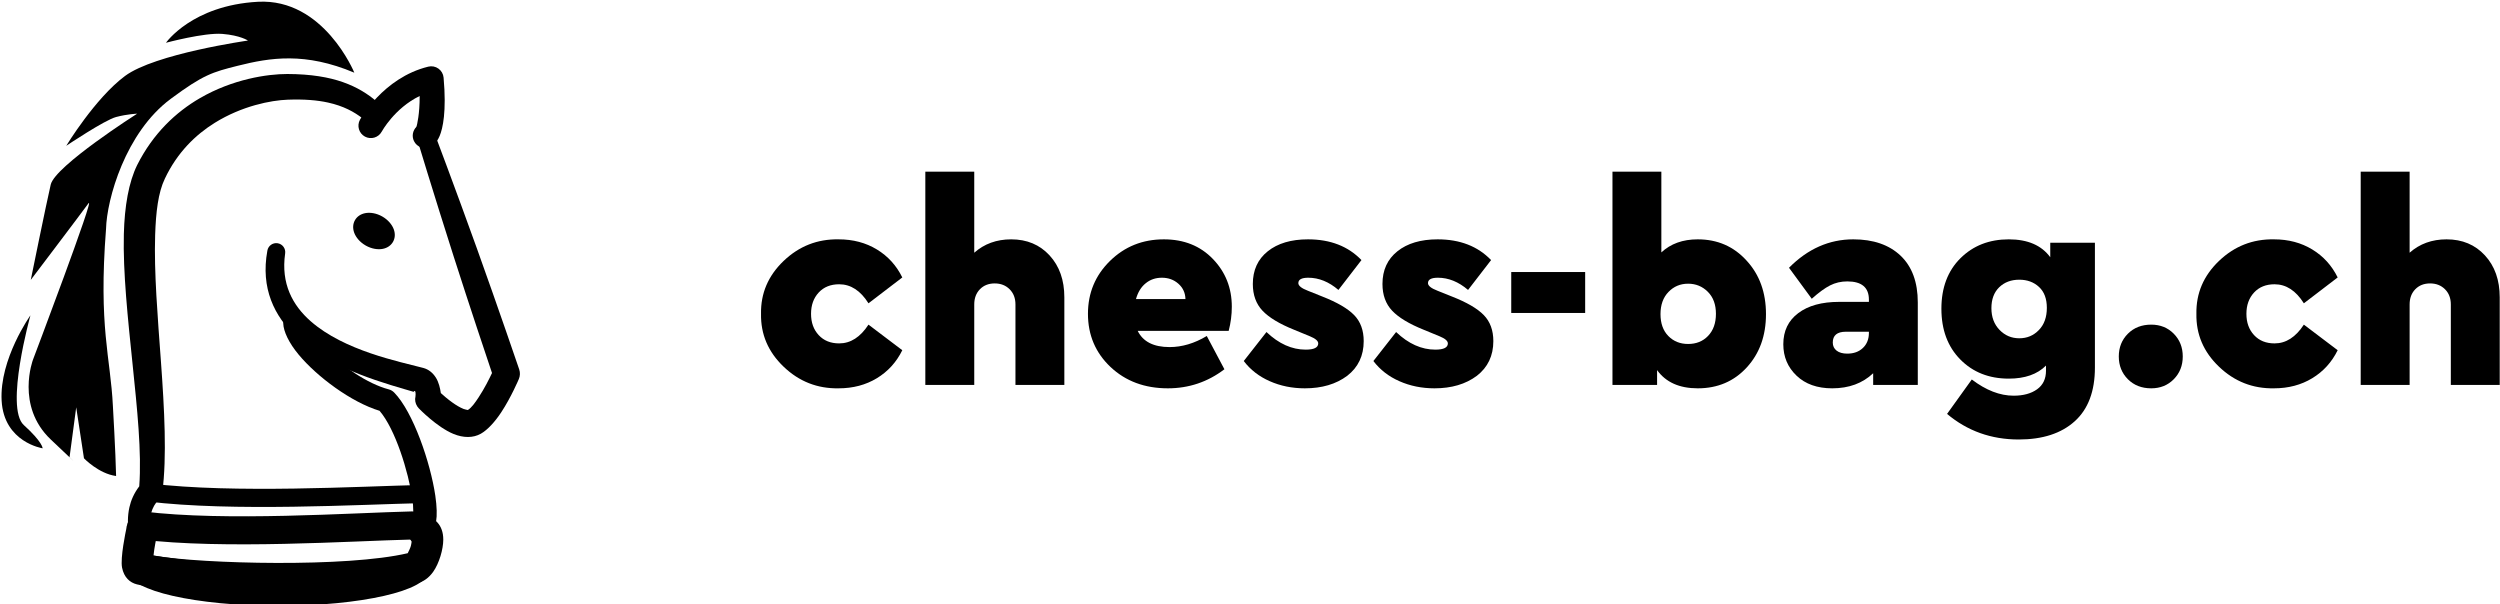 <?xml version="1.0" encoding="UTF-8" standalone="no"?>
<!DOCTYPE svg PUBLIC "-//W3C//DTD SVG 1.1//EN" "http://www.w3.org/Graphics/SVG/1.1/DTD/svg11.dtd">
<svg width="100%" height="100%" viewBox="0 0 480 116" version="1.1" xmlns="http://www.w3.org/2000/svg" xmlns:xlink="http://www.w3.org/1999/xlink" xml:space="preserve" xmlns:serif="http://www.serif.com/" style="fill-rule:evenodd;clip-rule:evenodd;stroke-linejoin:round;stroke-miterlimit:2;">
    <g transform="matrix(0.065,0,0,0.065,-82.379,-76.037)">
        <g transform="matrix(2.543,0.068,-0.068,2.543,-5663.95,709.833)">
            <path d="M3284.32,569.295C3283.58,569.191 3280.89,568.784 3279.31,568.201C3274.87,566.569 3270.31,563.911 3266.15,561.102C3260.53,557.318 3255.59,553.249 3252.41,550.487C3251.52,545.116 3249.71,537.868 3246.08,532.561C3242.47,527.271 3237.57,523.36 3231.3,521.859C3202.62,515.082 3139.04,504.342 3099.14,471.15C3077.59,453.224 3063.32,428.454 3067.36,393.397C3068.13,387.68 3064.11,382.412 3058.4,381.641C3052.68,380.87 3047.41,384.886 3046.64,390.603C3039.86,434.495 3056.7,466.346 3082.98,489.872C3124.51,527.042 3191.75,542.016 3223.01,550.467C3223.53,553.135 3222.76,558.179 3222.76,558.179C3222.8,562.195 3224.43,566.03 3227.29,568.851C3227.29,568.851 3248.73,590.057 3268.36,597.515C3280.05,601.96 3291.35,601.691 3300.11,596.428C3307.9,591.744 3316.2,582.074 3323.14,570.905C3334.26,553.021 3342.54,531.726 3342.54,531.726C3343.95,528.152 3343.99,524.184 3342.66,520.581C3342.66,520.581 3316.86,450.981 3289.92,381.815C3262.96,312.61 3234.87,243.901 3234.87,243.901C3232.87,238.49 3226.85,235.72 3221.44,237.72C3216.03,239.721 3213.26,245.738 3215.26,251.149C3215.26,251.149 3238.62,321.606 3263.15,391.709C3283.46,449.735 3304.55,507.476 3311.2,525.603C3308.31,532.217 3302.88,543.894 3296.41,554.279C3292.54,560.492 3288.62,566.468 3284.32,569.295ZM3223.01,550.462C3222.76,549.151 3222.2,548.416 3221.08,549.135C3220.33,549.617 3221.79,550.12 3223.01,550.462Z"/>
        </g>
        <g transform="matrix(-3.329,-4.07741e-16,5.46979e-16,-4.466,4534.92,6072.23)">
            <path d="M849.248,730.75C860.878,727.33 867,723.45 867,719.5C867,707.082 807.629,697 734.5,697C661.371,697 602,707.082 602,719.5C602,723.45 608.122,727.33 619.752,730.75C696.251,719.377 772.749,721.753 849.248,730.75Z"/>
        </g>
        <g transform="matrix(3.06,0.146,-0.084,1.33,-7232.9,941.774)">
            <path d="M2946.49,961.792C3029.64,975.755 3150.51,946.109 3211.64,936.259C3216.46,935.482 3220.04,925.843 3219.63,914.746C3219.22,903.649 3214.97,895.27 3210.15,896.047C3149.6,905.804 3029.87,935.421 2947.5,921.589C2942.67,920.778 2938.52,929.127 2938.24,940.221C2937.96,951.316 2941.66,960.981 2946.49,961.792Z"/>
        </g>
        <g transform="matrix(2.973,0.142,-0.084,1.33,-6953.92,1044.03)">
            <path d="M2931.87,979.445C3015.26,993.448 3140.89,960.751 3202.19,950.873C3209.85,949.638 3215.53,934.714 3214.86,917.567C3214.19,900.419 3207.43,887.501 3199.76,888.736C3139.39,898.464 3015.67,931.114 2933.54,917.323C2925.86,916.033 2919.25,928.904 2918.79,946.047C2918.33,963.191 2924.19,978.156 2931.87,979.445Z"/>
        </g>
        <g transform="matrix(2.973,0.142,-0.084,1.33,-6948.76,1169.18)">
            <path d="M2913.43,864.559C2913.11,869.395 2909.2,928.807 2911.7,950.225C2914.21,971.719 2920.4,982.691 2927.52,985.769C2969.84,1004.06 3140.58,997.718 3205.75,953.104C3211,949.509 3216.22,940.662 3220.14,926.644C3225.6,907.152 3228.72,875.594 3228.14,854.269C3227.24,820.818 3217.48,805.446 3208.91,804.902C3200.31,804.357 3193.24,819.508 3193.13,838.714C3193.08,847.582 3194.52,855.774 3196.93,862.071C3196.84,865.137 3196.67,868.953 3196.4,871.88C3195.93,876.933 3194.46,884.59 3193.76,888.118C3134.51,926.226 2992.55,933.624 2942.1,920.443C2942.29,911.96 2942.61,901.255 2943.06,894.31C2944.1,878.397 2944.68,865.493 2944.51,861.942C2943.62,842.803 2935.95,828.648 2927.4,830.352C2919.38,831.95 2913.41,846.922 2913.43,864.559Z"/>
        </g>
        <g transform="matrix(2.929,-0.084,0.081,2.848,-348.51,-11332.1)">
            <path d="M831.44,4951.3C828.143,4956.2 828.847,4962.99 833.29,4967.06C838.098,4971.46 845.476,4971.01 849.756,4966.07C851.677,4963.85 853.486,4960.42 854.441,4955.65C855.638,4949.68 855.671,4940.31 854.384,4929.06C850.461,4894.77 834.539,4841.63 815.823,4820.83C814.386,4819.23 812.554,4818.06 810.522,4817.45C789.172,4811.06 763.803,4791.78 746.77,4773.14C740.247,4766 734.957,4758.97 731.806,4752.76C730.453,4750.09 729.414,4747.77 729.396,4745.75C729.335,4739.13 724.06,4733.81 717.624,4733.87C711.187,4733.94 706.011,4739.36 706.071,4745.98C706.149,4754.4 711.222,4766.35 720.727,4778.79C738.76,4802.41 772.365,4829.63 800.616,4839.39C816.009,4858.91 827.934,4903.15 831.219,4931.86C832.138,4939.9 831.541,4949.8 831.44,4951.3Z"/>
        </g>
        <g transform="matrix(2.638,0.303,-0.303,2.643,1552.83,-10541.5)">
            <path d="M831.38,4452.24L824.64,4449.93C814.078,4442.85 801.558,4436.66 784.947,4432.88C768.853,4429.22 748.752,4428.01 722.473,4430.94C700.345,4433.45 662.794,4443.5 628.935,4468.64C604.189,4487.01 581.622,4513.48 568.02,4550.44C560.908,4570.29 559.291,4597.25 562.065,4628.27C565.848,4670.57 577.224,4720.98 588.138,4770.41C598.906,4819.17 609.557,4866.88 611.041,4904.54C606.138,4912.8 603.663,4920.97 602.819,4928.9C601.745,4939 603.155,4948.64 605.27,4957.26C606.703,4963.7 613.108,4967.77 619.564,4966.34C626.02,4964.91 630.098,4958.52 628.665,4952.07C627.443,4945.95 626.563,4939.15 627.637,4932.09C628.454,4926.72 630.671,4921.25 634.827,4915.79C636.452,4913.55 637.322,4910.85 637.31,4908.09C637.913,4868.38 629.15,4816.72 619.194,4764.07C610.047,4715.7 600.152,4666.48 596.777,4625.31C594.705,4600.04 594.708,4578.06 600.382,4561.85C610.734,4531.46 628.734,4509.58 648.445,4493.99C676.39,4471.89 707.624,4462.03 726.229,4459.22C744.163,4456.48 758.802,4456.02 771.087,4457.29C788.631,4459.1 801.138,4464.23 811.455,4470.5C813.331,4471.64 815.578,4472.7 818.15,4473.53C820.525,4474.3 823.206,4474.97 826,4475.55C832.445,4477.03 838.882,4473.01 840.367,4466.58C841.851,4460.15 837.824,4453.73 831.38,4452.24Z"/>
        </g>
        <g transform="matrix(0.738,1.364,-1.981,1.072,10888.2,-4304.95)">
            <path d="M742.208,4512.02C744.879,4518.56 753.391,4523.51 763.795,4523.85C776.812,4524.28 787.892,4517.36 788.522,4508.4C788.707,4505.78 788.187,4499.3 778.516,4491.03C768.827,4482.74 744.136,4467.79 684.335,4450.07C678.012,4448.2 670.816,4448.32 664.632,4450.4C658.447,4452.48 653.889,4456.31 652.151,4460.9C629.655,4520.25 679.197,4572.85 679.197,4572.85C686.296,4580.38 700.933,4582.52 711.862,4577.63C722.792,4572.74 725.902,4562.67 718.803,4555.15C718.803,4555.15 691.155,4525.93 693.501,4489.14C723.557,4500.22 739.213,4510.05 742.208,4512.02Z"/>
        </g>
        <g transform="matrix(3.794,2.161,-2.161,3.794,-9162.88,-6536.96)">
            <path d="M3246.5,350.69C3241.91,350.69 3237.89,352.261 3235.37,354.434C3232.94,356.528 3231.69,359.207 3231.69,362C3231.69,364.793 3232.94,367.472 3235.37,369.566C3237.89,371.739 3241.91,373.31 3246.5,373.31C3251.09,373.31 3255.11,371.739 3257.63,369.566C3260.06,367.472 3261.31,364.793 3261.31,362C3261.31,359.207 3260.06,356.528 3257.63,354.434C3255.11,352.261 3251.09,350.69 3246.5,350.69Z"/>
        </g>
        <g transform="matrix(3.273,0,0,3.273,-8025.41,621.907)">
            <path d="M3159,233C3159,233 3131.48,165.76 3072,169C3012.52,172.24 2989,206 2989,206C2989,206 3023.76,196.649 3040,198C3056.24,199.351 3063,204 3063,204C3063,204 2978.96,215.915 2952,236C2925.04,256.085 2899,299 2899,299C2899,299 2933.58,275.759 2944,273C2954.42,270.241 2963,270 2963,270C2963,270 2888.94,317.145 2885,334C2881.06,350.855 2867,420 2867,420C2867,420 2911.88,360.796 2919,351C2926.12,341.204 2869,492 2869,492C2869,492 2853.12,533.694 2885,564C2916.88,594.306 2902,580 2902,580L2908,535L2915,581C2915,581 2928.17,594.849 2944,597C2943.57,575.897 2941.12,534 2941.12,534C2938.97,489.57 2927.99,462.89 2934.92,374C2935.59,347.222 2952.43,286.939 2993.33,256.593C3022.71,234.787 3031.03,232.483 3053.61,226.796C3083.23,219.338 3114.64,214.323 3159,233Z"/>
        </g>
        <g transform="matrix(3.273,0,0,3.273,-8036.23,589.174)">
            <path d="M2870,462C2870,462 2846.77,545.37 2864,561C2881.23,576.63 2881,582 2881,582C2881,582 2846.05,576.639 2844,539C2841.95,501.361 2870,462 2870,462Z"/>
        </g>
    </g>
    <g transform="matrix(0.655,-1.61976e-16,1.61976e-16,0.655,-1740.76,-2301.33)">
        <path d="M2880.73,3605.47C2880.62,3599.47 2882.82,3594.31 2887.35,3589.97C2891.88,3585.64 2897.25,3583.53 2903.48,3583.64C2907.7,3583.64 2911.43,3584.63 2914.68,3586.6C2917.93,3588.57 2920.42,3591.31 2922.14,3594.81L2912.23,3602.39C2909.89,3598.67 2907.03,3596.81 2903.64,3596.81C2901.14,3596.81 2899.14,3597.61 2897.64,3599.22C2896.14,3600.84 2895.39,3602.92 2895.39,3605.47C2895.39,3608.03 2896.14,3610.11 2897.64,3611.72C2899.14,3613.34 2901.14,3614.14 2903.64,3614.14C2906.98,3614.14 2909.84,3612.31 2912.23,3608.64L2922.14,3616.14C2920.42,3619.64 2917.93,3622.38 2914.68,3624.35C2911.43,3626.32 2907.7,3627.31 2903.48,3627.31C2897.25,3627.42 2891.88,3625.31 2887.35,3620.97C2882.82,3616.64 2880.62,3611.47 2880.73,3605.47Z" style="fill-rule:nonzero;"/>
        <path d="M2969.64,3600.64L2969.64,3626.31L2955.31,3626.31L2955.31,3602.72C2955.31,3600.89 2954.74,3599.41 2953.6,3598.27C2952.46,3597.13 2951,3596.56 2949.23,3596.56C2947.45,3596.56 2946,3597.13 2944.89,3598.27C2943.78,3599.41 2943.23,3600.89 2943.23,3602.72L2943.23,3626.31L2928.89,3626.31L2928.89,3563.81L2943.23,3563.81L2943.23,3587.56C2946.17,3584.95 2949.78,3583.64 2954.06,3583.64C2958.67,3583.64 2962.42,3585.21 2965.31,3588.35C2968.2,3591.49 2969.64,3595.59 2969.64,3600.64Z" style="fill-rule:nonzero;"/>
        <path d="M3017.81,3610.47L2991.14,3610.47C2992.7,3613.64 2995.81,3615.22 3000.48,3615.22C3004.14,3615.22 3007.78,3614.14 3011.39,3611.97L3016.56,3621.72C3011.67,3625.45 3006.14,3627.31 2999.98,3627.31C2993.2,3627.31 2987.6,3625.22 2983.18,3621.06C2978.77,3616.89 2976.56,3611.7 2976.56,3605.47C2976.56,3599.36 2978.71,3594.2 2983.02,3589.97C2987.32,3585.75 2992.59,3583.64 2998.81,3583.64C3004.7,3583.64 3009.49,3585.56 3013.18,3589.39C3016.88,3593.22 3018.73,3597.89 3018.73,3603.39C3018.73,3605.78 3018.42,3608.14 3017.81,3610.47ZM2990.64,3601.14L3005.14,3601.14C3005.09,3599.31 3004.39,3597.81 3003.06,3596.64C3001.73,3595.47 3000.12,3594.89 2998.23,3594.89C2996.39,3594.89 2994.81,3595.43 2993.48,3596.52C2992.14,3597.6 2991.2,3599.14 2990.64,3601.14Z" style="fill-rule:nonzero;"/>
        <path d="M3022.23,3619.31L3028.89,3610.81C3032.5,3614.25 3036.34,3615.97 3040.39,3615.97C3042.84,3615.97 3044.06,3615.36 3044.06,3614.14C3044.06,3613.42 3043.25,3612.72 3041.64,3612.06L3036.98,3610.14C3032.7,3608.42 3029.62,3606.56 3027.73,3604.56C3025.84,3602.56 3024.89,3599.95 3024.89,3596.72C3024.89,3592.67 3026.35,3589.47 3029.27,3587.14C3032.18,3584.81 3036.12,3583.64 3041.06,3583.64C3047.62,3583.64 3052.84,3585.67 3056.73,3589.72L3049.98,3598.47C3047.2,3596.09 3044.25,3594.89 3041.14,3594.89C3039.2,3594.89 3038.23,3595.42 3038.23,3596.47C3038.23,3597.25 3039.17,3598 3041.06,3598.72L3045.23,3600.39C3049.62,3602.11 3052.74,3603.93 3054.6,3605.85C3056.46,3607.77 3057.39,3610.31 3057.39,3613.47C3057.39,3617.75 3055.78,3621.14 3052.56,3623.64C3049.28,3626.09 3045.14,3627.31 3040.14,3627.31C3036.42,3627.31 3032.99,3626.61 3029.85,3625.22C3026.71,3623.84 3024.17,3621.86 3022.23,3619.31Z" style="fill-rule:nonzero;"/>
        <path d="M3060.23,3619.31L3066.89,3610.81C3070.5,3614.25 3074.34,3615.97 3078.39,3615.97C3080.84,3615.97 3082.06,3615.36 3082.06,3614.14C3082.06,3613.42 3081.25,3612.72 3079.64,3612.06L3074.98,3610.14C3070.7,3608.42 3067.62,3606.56 3065.73,3604.56C3063.84,3602.56 3062.89,3599.95 3062.89,3596.72C3062.89,3592.67 3064.35,3589.47 3067.27,3587.14C3070.18,3584.81 3074.12,3583.64 3079.06,3583.64C3085.62,3583.64 3090.84,3585.67 3094.73,3589.72L3087.98,3598.47C3085.2,3596.09 3082.25,3594.89 3079.14,3594.89C3077.2,3594.89 3076.23,3595.42 3076.23,3596.47C3076.23,3597.25 3077.17,3598 3079.06,3598.72L3083.23,3600.39C3087.62,3602.11 3090.74,3603.93 3092.6,3605.85C3094.46,3607.77 3095.39,3610.31 3095.39,3613.47C3095.39,3617.75 3093.78,3621.14 3090.56,3623.64C3087.28,3626.09 3083.14,3627.31 3078.14,3627.31C3074.42,3627.31 3070.99,3626.61 3067.85,3625.22C3064.71,3623.84 3062.17,3621.86 3060.23,3619.31Z" style="fill-rule:nonzero;"/>
        <rect x="3100.64" y="3593.22" width="21.667" height="12" style="fill-rule:nonzero;"/>
        <path d="M3169.64,3589.89C3173.42,3594 3175.31,3599.22 3175.31,3605.56C3175.31,3611.89 3173.43,3617.1 3169.68,3621.18C3165.93,3625.27 3161.14,3627.31 3155.31,3627.31C3149.92,3627.31 3145.95,3625.53 3143.39,3621.97L3143.39,3626.31L3130.31,3626.31L3130.31,3563.81L3144.64,3563.81L3144.64,3587.47C3147.37,3584.92 3150.92,3583.64 3155.31,3583.64C3161.09,3583.64 3165.87,3585.72 3169.64,3589.89ZM3158.31,3611.97C3159.87,3610.36 3160.64,3608.2 3160.64,3605.47C3160.64,3602.75 3159.85,3600.6 3158.27,3599.02C3156.68,3597.43 3154.75,3596.64 3152.48,3596.64C3150.2,3596.64 3148.28,3597.45 3146.73,3599.06C3145.17,3600.67 3144.39,3602.84 3144.39,3605.56C3144.39,3608.28 3145.16,3610.42 3146.68,3611.97C3148.21,3613.53 3150.14,3614.31 3152.48,3614.31C3154.87,3614.31 3156.81,3613.53 3158.31,3611.97Z" style="fill-rule:nonzero;"/>
        <path d="M3219.81,3602.14L3219.81,3626.31L3206.73,3626.31L3206.73,3622.89C3203.62,3625.84 3199.62,3627.31 3194.73,3627.31C3190.34,3627.31 3186.85,3626.07 3184.27,3623.6C3181.68,3621.13 3180.39,3618.06 3180.39,3614.39C3180.39,3610.5 3181.85,3607.46 3184.77,3605.27C3187.68,3603.07 3191.67,3601.97 3196.73,3601.97L3205.48,3601.97L3205.48,3601.31C3205.48,3597.75 3203.37,3595.97 3199.14,3595.97C3197.31,3595.97 3195.63,3596.36 3194.1,3597.14C3192.57,3597.92 3190.78,3599.22 3188.73,3601.06L3182.06,3591.97C3187.56,3586.42 3193.84,3583.64 3200.89,3583.64C3206.78,3583.64 3211.41,3585.24 3214.77,3588.43C3218.13,3591.63 3219.81,3596.2 3219.81,3602.14ZM3205.48,3611.06L3205.48,3610.72L3198.73,3610.72C3196.17,3610.72 3194.89,3611.78 3194.89,3613.89C3194.89,3614.89 3195.27,3615.68 3196.02,3616.27C3196.77,3616.85 3197.81,3617.14 3199.14,3617.14C3201.03,3617.14 3202.56,3616.59 3203.73,3615.47C3204.89,3614.36 3205.48,3612.89 3205.48,3611.06Z" style="fill-rule:nonzero;"/>
        <path d="M3258.64,3584.64L3271.73,3584.64L3271.73,3621.22C3271.73,3628.17 3269.75,3633.42 3265.81,3636.97C3261.87,3640.53 3256.39,3642.31 3249.39,3642.31C3241.34,3642.31 3234.34,3639.81 3228.39,3634.81L3235.64,3624.72C3239.81,3627.89 3243.89,3629.47 3247.89,3629.47C3250.73,3629.47 3253.02,3628.85 3254.77,3627.6C3256.52,3626.35 3257.39,3624.53 3257.39,3622.14L3257.39,3620.64C3254.84,3623.2 3251.2,3624.47 3246.48,3624.47C3240.7,3624.47 3235.96,3622.6 3232.27,3618.85C3228.57,3615.1 3226.73,3610.14 3226.73,3603.97C3226.73,3597.81 3228.59,3592.88 3232.31,3589.18C3236.03,3585.49 3240.75,3583.64 3246.48,3583.64C3252.03,3583.64 3256.09,3585.39 3258.64,3588.89L3258.64,3584.64ZM3257.64,3603.72C3257.64,3601.06 3256.88,3599.02 3255.35,3597.6C3253.82,3596.18 3251.89,3595.47 3249.56,3595.47C3247.17,3595.47 3245.21,3596.21 3243.68,3597.68C3242.16,3599.16 3241.39,3601.2 3241.39,3603.81C3241.39,3606.42 3242.18,3608.54 3243.77,3610.18C3245.35,3611.82 3247.28,3612.64 3249.56,3612.64C3251.84,3612.64 3253.75,3611.84 3255.31,3610.22C3256.87,3608.61 3257.64,3606.45 3257.64,3603.72Z" style="fill-rule:nonzero;"/>
        <path d="M3281.39,3624.64C3279.62,3622.86 3278.73,3620.64 3278.73,3617.97C3278.73,3615.31 3279.62,3613.09 3281.39,3611.31C3283.17,3609.53 3285.45,3608.64 3288.23,3608.64C3290.89,3608.64 3293.1,3609.53 3294.85,3611.31C3296.6,3613.09 3297.48,3615.31 3297.48,3617.97C3297.48,3620.64 3296.6,3622.86 3294.85,3624.64C3293.1,3626.42 3290.89,3627.31 3288.23,3627.31C3285.45,3627.31 3283.17,3626.42 3281.39,3624.64Z" style="fill-rule:nonzero;"/>
        <path d="M3301.48,3605.47C3301.37,3599.47 3303.57,3594.31 3308.1,3589.97C3312.63,3585.64 3318,3583.53 3324.23,3583.64C3328.45,3583.64 3332.18,3584.63 3335.43,3586.6C3338.68,3588.57 3341.17,3591.31 3342.89,3594.81L3332.98,3602.39C3330.64,3598.67 3327.78,3596.81 3324.39,3596.81C3321.89,3596.81 3319.89,3597.61 3318.39,3599.22C3316.89,3600.84 3316.14,3602.92 3316.14,3605.47C3316.14,3608.03 3316.89,3610.11 3318.39,3611.72C3319.89,3613.34 3321.89,3614.14 3324.39,3614.14C3327.73,3614.14 3330.59,3612.31 3332.98,3608.64L3342.89,3616.14C3341.17,3619.64 3338.68,3622.38 3335.43,3624.35C3332.18,3626.32 3328.45,3627.31 3324.23,3627.31C3318,3627.42 3312.63,3625.31 3308.1,3620.97C3303.57,3616.64 3301.37,3611.47 3301.48,3605.47Z" style="fill-rule:nonzero;"/>
        <path d="M3390.39,3600.64L3390.39,3626.31L3376.06,3626.31L3376.06,3602.72C3376.06,3600.89 3375.49,3599.41 3374.35,3598.27C3373.21,3597.13 3371.75,3596.56 3369.98,3596.56C3368.2,3596.56 3366.75,3597.13 3365.64,3598.27C3364.53,3599.41 3363.98,3600.89 3363.98,3602.72L3363.98,3626.31L3349.64,3626.31L3349.64,3563.81L3363.98,3563.81L3363.98,3587.56C3366.92,3584.95 3370.53,3583.64 3374.81,3583.64C3379.42,3583.64 3383.17,3585.21 3386.06,3588.35C3388.95,3591.49 3390.39,3595.59 3390.39,3600.64Z" style="fill-rule:nonzero;"/>
    </g>
</svg>
